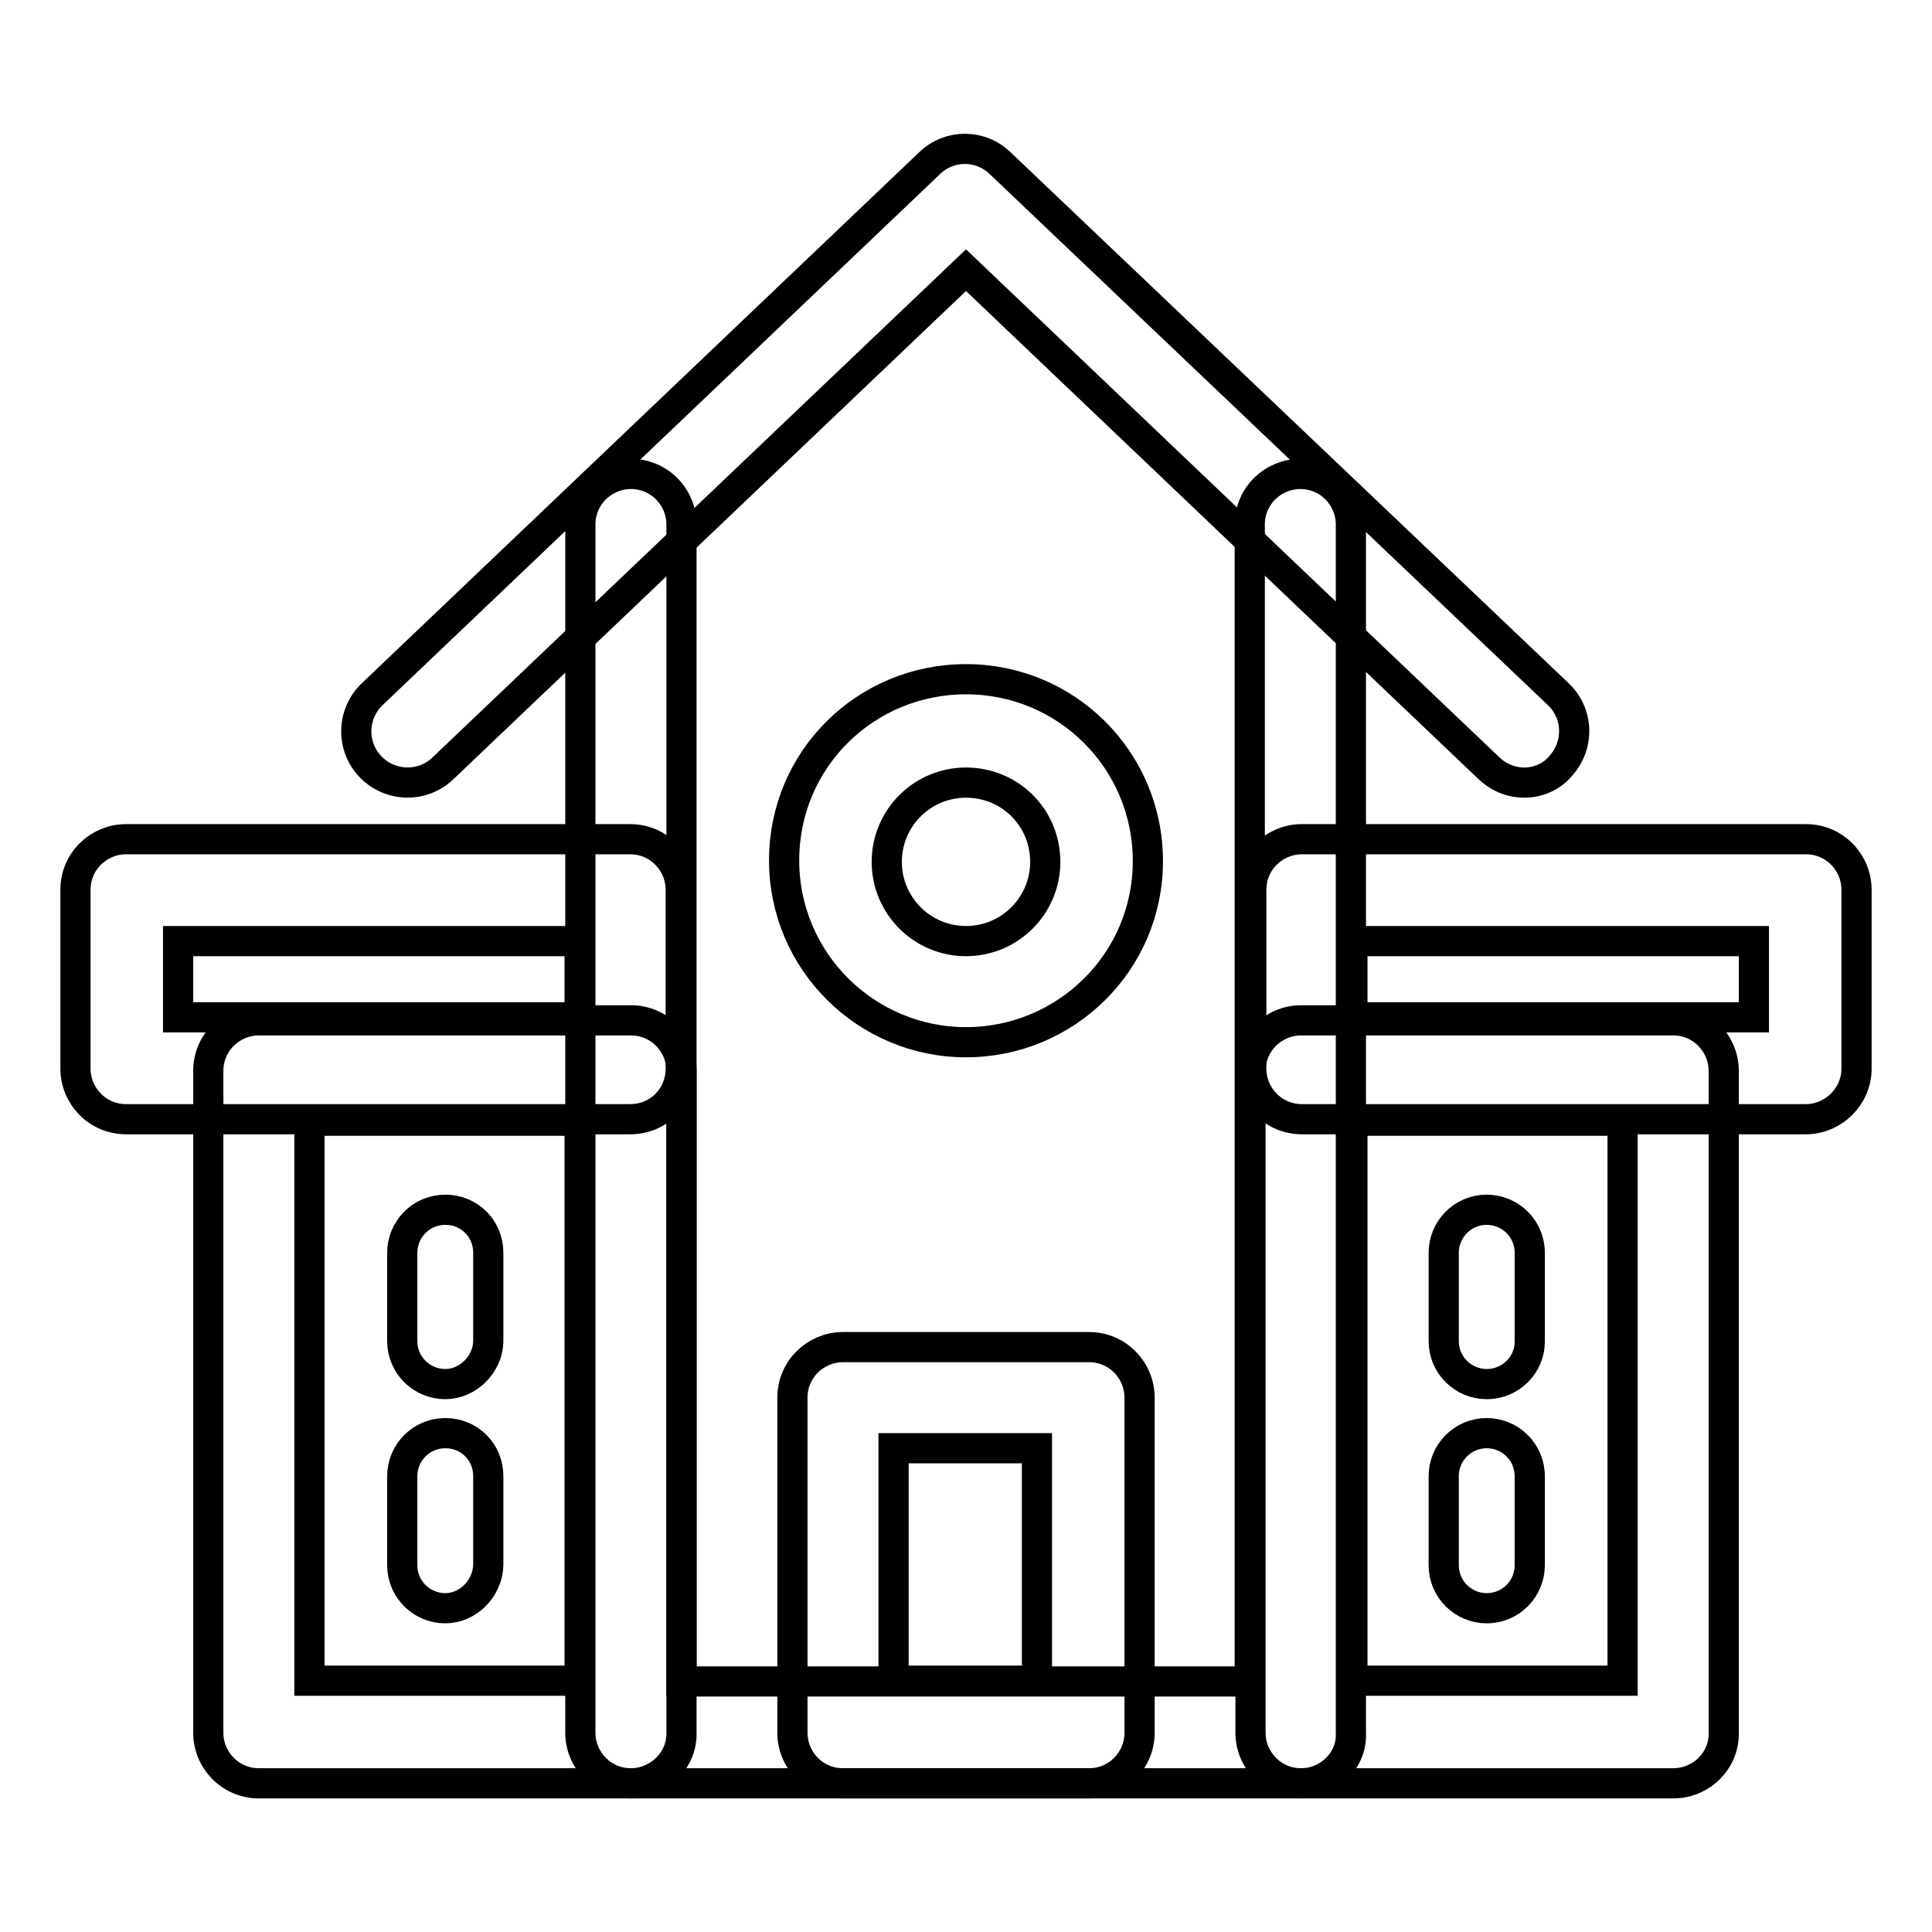 <?xml version="1.0" encoding="utf-8"?>
<!-- Svg Vector Icons : http://www.onlinewebfonts.com/icon -->
<!DOCTYPE svg PUBLIC "-//W3C//DTD SVG 1.1//EN" "http://www.w3.org/Graphics/SVG/1.1/DTD/svg11.dtd">
<svg version="1.1" xmlns="http://www.w3.org/2000/svg" xmlns:xlink="http://www.w3.org/1999/xlink" x="0px" y="0px" viewBox="0 0 256 256" enable-background="new 0 0 256 256" xml:space="preserve">
<g> <path stroke-width="4" fill-opacity="0" stroke="#000000"  d="M172.4,236.3H83.6c-3.8,0-6.7-3.1-6.7-6.7V69.5c0-3.8,3.1-6.7,6.7-6.7c3.8,0,6.7,3.1,6.7,6.7v153.3h75.3 V69.5c0-3.8,3.1-6.7,6.7-6.7c3.8,0,6.7,3.1,6.7,6.7v160.1C179.2,233.2,176.1,236.3,172.4,236.3L172.4,236.3z"/> <path stroke-width="4" fill-opacity="0" stroke="#000000"  d="M202,103.7c-1.7,0-3.3-0.6-4.7-1.9l-69.3-66l-69.3,66c-2.7,2.6-7,2.5-9.6-0.2c-2.6-2.7-2.5-7,0.2-9.6 l73.9-70.4c2.6-2.5,6.7-2.5,9.3,0l74,70.4c2.7,2.6,2.8,6.8,0.2,9.6C205.6,102.9,203.8,103.7,202,103.7z"/> <path stroke-width="4" fill-opacity="0" stroke="#000000"  d="M128,138.1c-13.2,0-24.1-10.7-24.1-24.1S114.7,90,128,90s24.1,10.7,24.1,24.1S141.2,138.1,128,138.1z  M128,103.7c-5.8,0-10.5,4.7-10.5,10.5s4.7,10.5,10.5,10.5c5.8,0,10.5-4.7,10.5-10.5C138.5,108.3,133.8,103.7,128,103.7z  M144.3,236.3h-32.6c-3.8,0-6.7-3.1-6.7-6.7v-44.4c0-3.8,3.1-6.7,6.7-6.7h32.6c3.8,0,6.7,3.1,6.7,6.7v44.4 C151,233.2,148.1,236.3,144.3,236.3L144.3,236.3z M118.4,222.7h19v-30.8h-19V222.7z M239.3,148.3h-66.8c-3.8,0-6.7-3.1-6.7-6.7 v-23.7c0-3.8,3.1-6.7,6.7-6.7h66.8c3.8,0,6.7,3.1,6.7,6.7v23.7C246,145.3,242.9,148.3,239.3,148.3z M179.2,134.8h53.2v-10.1h-53.2 V134.8z"/> <path stroke-width="4" fill-opacity="0" stroke="#000000"  d="M221.7,236.3h-49.3c-3.8,0-6.7-3.1-6.7-6.7v-87.7c0-3.8,3.1-6.7,6.7-6.7h49.3c3.8,0,6.7,3.1,6.7,6.7v87.7 C228.5,233.2,225.5,236.3,221.7,236.3L221.7,236.3z M179.2,222.7H215v-74.2h-35.8V222.7z M83.5,148.3H16.7c-3.8,0-6.7-3.1-6.7-6.7 v-23.7c0-3.8,3.1-6.7,6.7-6.7h66.8c3.8,0,6.7,3.1,6.7,6.7v23.7C90.2,145.3,87.3,148.3,83.5,148.3z M23.6,134.8h53.2v-10.1H23.6 V134.8z"/> <path stroke-width="4" fill-opacity="0" stroke="#000000"  d="M83.6,236.3H34.3c-3.8,0-6.7-3.1-6.7-6.7v-87.7c0-3.8,3.1-6.7,6.7-6.7h49.3c3.8,0,6.7,3.1,6.7,6.7v87.7 C90.4,233.2,87.3,236.3,83.6,236.3L83.6,236.3z M41,222.7h35.8v-74.2H41V222.7z M197,183.4c-3.1,0-5.7-2.5-5.7-5.7V166 c0-3.1,2.5-5.7,5.7-5.7c3.1,0,5.7,2.5,5.7,5.7v11.8C202.7,180.8,200.2,183.4,197,183.4z"/> <path stroke-width="4" fill-opacity="0" stroke="#000000"  d="M59,183.4c-3.1,0-5.7-2.5-5.7-5.7V166c0-3.1,2.5-5.7,5.7-5.7s5.7,2.5,5.7,5.7v11.8 C64.6,180.8,62,183.4,59,183.4z M197,213.1c-3.1,0-5.7-2.5-5.7-5.7v-11.8c0-3.1,2.5-5.7,5.7-5.7c3.1,0,5.7,2.5,5.7,5.7v11.8 C202.7,210.5,200.2,213.1,197,213.1z M59,213.1c-3.1,0-5.7-2.5-5.7-5.7v-11.8c0-3.1,2.5-5.7,5.7-5.7s5.7,2.5,5.7,5.7v11.8 C64.6,210.5,62,213.1,59,213.1z"/></g>
</svg>